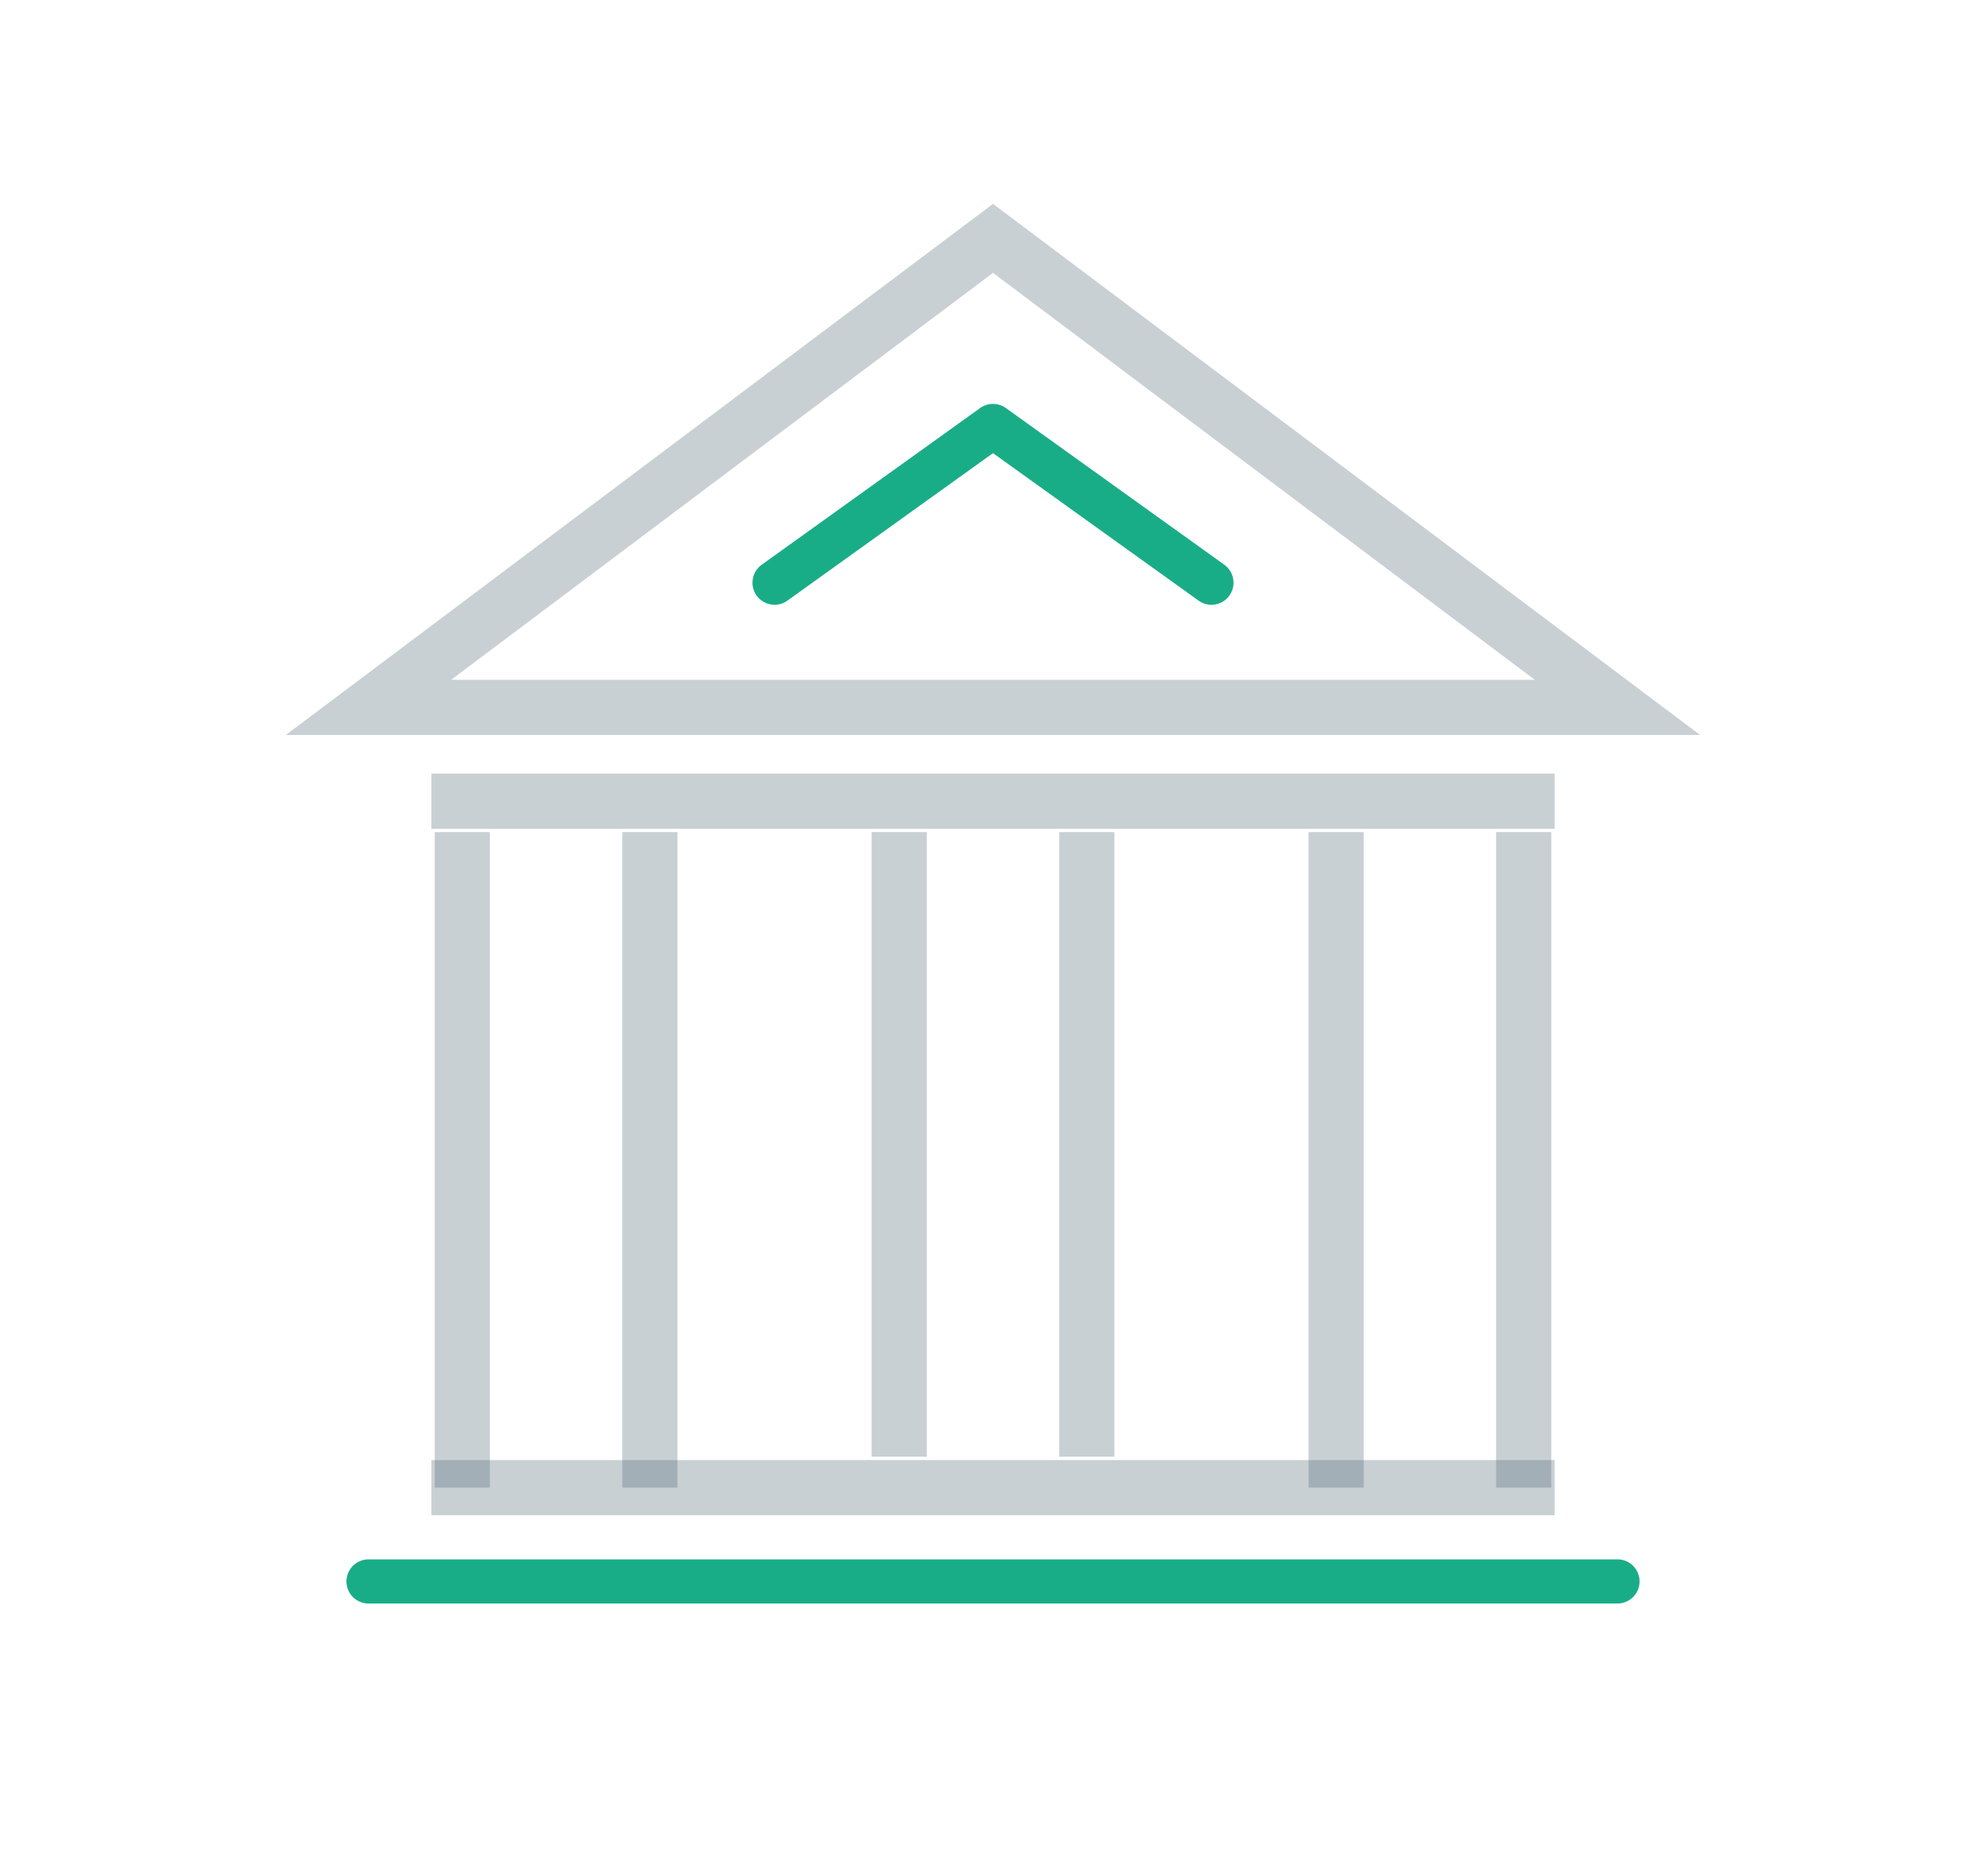 <?xml version="1.0" encoding="utf-8"?>
<!-- Generator: Adobe Illustrator 19.0.0, SVG Export Plug-In . SVG Version: 6.00 Build 0)  -->
<svg version="1.1" id="Calque_1" xmlns="http://www.w3.org/2000/svg" xmlns:xlink="http://www.w3.org/1999/xlink" x="0px" y="0px"
	 viewBox="0 0 180 170" style="enable-background:new 0 0 180 170;" xml:space="preserve">
<style type="text/css">
	.st0{opacity:0.3;fill:none;stroke:#4C626E;stroke-width:5;stroke-miterlimit:10;}
	.st1{fill:none;stroke:#19AD87;stroke-width:4;stroke-linecap:round;stroke-linejoin:round;stroke-miterlimit:10;}
</style>
<g id="XMLID_642_">
	<g id="home_13_">
	</g>
	<g id="home-1_13_">
	</g>
	<g id="home-2_13_">
	</g>
	<g id="home-3_13_">
	</g>
	<g id="home-4_13_">
	</g>
	<g id="door_13_">
	</g>
	<g id="window_13_">
	</g>
	<g id="home-5_13_">
	</g>
	<g id="home-6_13_">
	</g>
	<g id="home-7_13_">
	</g>
	<g id="home-8_13_">
	</g>
	<g id="office_13_">
	</g>
	<g id="four-floors_13_">
		<g id="XMLID_643_">
			<line id="XMLID_654_" class="st0" x1="58.9" y1="75.4" x2="58.9" y2="134.8"/>
			<line id="XMLID_653_" class="st0" x1="41.9" y1="134.8" x2="41.9" y2="75.4"/>
			<line id="XMLID_652_" class="st0" x1="138.1" y1="75.4" x2="138.1" y2="134.8"/>
			<line id="XMLID_651_" class="st0" x1="121.1" y1="134.8" x2="121.1" y2="75.4"/>
			<line id="XMLID_650_" class="st0" x1="39.1" y1="134.8" x2="140.9" y2="134.8"/>
			<line id="XMLID_649_" class="st0" x1="39.1" y1="72.6" x2="140.9" y2="72.6"/>
			<polygon id="XMLID_648_" class="st0" points="146.6,64.1 33.4,64.1 90,21.6 			"/>
			<line id="XMLID_647_" class="st1" x1="33.4" y1="143.3" x2="146.6" y2="143.3"/>
			<polyline id="XMLID_646_" class="st1" points="70.2,52.8 90,38.6 109.8,52.8 			"/>
			<line id="XMLID_645_" class="st0" x1="98.5" y1="75.4" x2="98.5" y2="132"/>
			<line id="XMLID_644_" class="st0" x1="81.5" y1="132" x2="81.5" y2="75.4"/>
		</g>
	</g>
	<g id="classic-pillers_13_">
	</g>
	<g id="church_13_">
	</g>
	<g id="detached-church_13_">
	</g>
	<g id="wind-mill_13_">
	</g>
	<g id="light-house_27_">
	</g>
	<g id="light-house_26_">
	</g>
	<g id="light-house-2_13_">
	</g>
	<g id="Trash_House-shutter_13_">
	</g>
	<g id="Trash_House_13_">
	</g>
	<g id="Layer_1_13_">
	</g>
	<g id="tree-3_13_">
	</g>
	<g id="tree-2_13_">
	</g>
	<g id="tree-1_13_">
	</g>
	<g id="tree_13_">
	</g>
	<g id="round-tree-1_13_">
	</g>
	<g id="round-tree_13_">
	</g>
	<g id="triangle-tree-1_13_">
	</g>
	<g id="triangle-tree_13_">
	</g>
	<g id="ellips-tree-1_13_">
	</g>
	<g id="ellipse-tree_13_">
	</g>
	<g id="skyscraper-3_13_">
	</g>
	<g id="long-story-house_13_">
	</g>
	<g id="skyscrapers-1_13_">
	</g>
	<g id="skyscraper_13_">
	</g>
	<g id="large-building-7_13_">
	</g>
	<g id="larg-building-6_13_">
	</g>
	<g id="small-flat_13_">
	</g>
	<g id="green-building_13_">
	</g>
	<g id="squar-building_13_">
	</g>
	<g id="bank_13_">
	</g>
	<g id="gate-house-2_13_">
	</g>
	<g id="gate-house_13_">
	</g>
	<g id="pak-mahal_13_">
	</g>
	<g id="Indian-mahal_13_">
	</g>
	<g id="chinees-arch_13_">
	</g>
	<g id="cathedral_13_">
	</g>
	<g id="pizza_13_">
	</g>
	<g id="chinees_13_">
	</g>
	<g id="large-factory_13_">
	</g>
	<g id="factory_13_">
	</g>
	<g id="villa_13_">
	</g>
	<g id="shope-2_13_">
	</g>
	<g id="shop_13_">
	</g>
	<g id="snow-home-3_13_">
	</g>
	<g id="snow-home-2_13_">
	</g>
	<g id="snow-home_13_">
	</g>
	<g id="small-store_13_">
	</g>
	<g id="frontage-mid_13_">
	</g>
	<g id="bricks-house_13_">
	</g>
	<g id="old-house_13_">
	</g>
	<g id="pillers-gate-2_13_">
	</g>
	<g id="pillers-gate-1_13_">
	</g>
	<g id="pillers-gate_13_">
	</g>
	<g id="dome-pillers_13_">
	</g>
	<g id="garden-piller-1_13_">
	</g>
	<g id="graden-pillers_13_">
	</g>
	<g id="temple-gate_13_">
	</g>
	<g id="chinees-gate_13_">
	</g>
	<g id="central-museum_13_">
	</g>
	<g id="mosque_13_">
	</g>
	<g id="garden-wall_13_">
	</g>
	<g id="fire_13_">
	</g>
	<g id="pyramid_13_">
	</g>
	<g id="large-building-5_13_">
	</g>
	<g id="large-building-4_13_">
	</g>
	<g id="large-buildin-3_13_">
	</g>
	<g id="large-building-2_13_">
	</g>
	<g id="large-building-1_13_">
	</g>
	<g id="large-building_13_">
	</g>
	<g id="facto-house-1_13_">
	</g>
	<g id="facto-house_13_">
	</g>
	<g id="golf-area_13_">
	</g>
	<g id="playground_13_">
	</g>
	<g id="block-store_13_">
	</g>
	<g id="favorite_13_">
	</g>
	<g id="open-store_13_">
	</g>
	<g id="close-store_13_">
	</g>
	<g id="locate-house_13_">
	</g>
	<g id="store_13_">
	</g>
	<g id="block-house_13_">
	</g>
	<g id="success-house_13_">
	</g>
	<g id="load-house_13_">
	</g>
	<g id="move-house_13_">
	</g>
	<g id="close-house_13_">
	</g>
	<g id="add-house_13_">
	</g>
	<g id="house_13_">
	</g>
	<g id="Trash_House-door_13_">
	</g>
	<g id="verticle-wall_13_">
	</g>
</g>
</svg>

